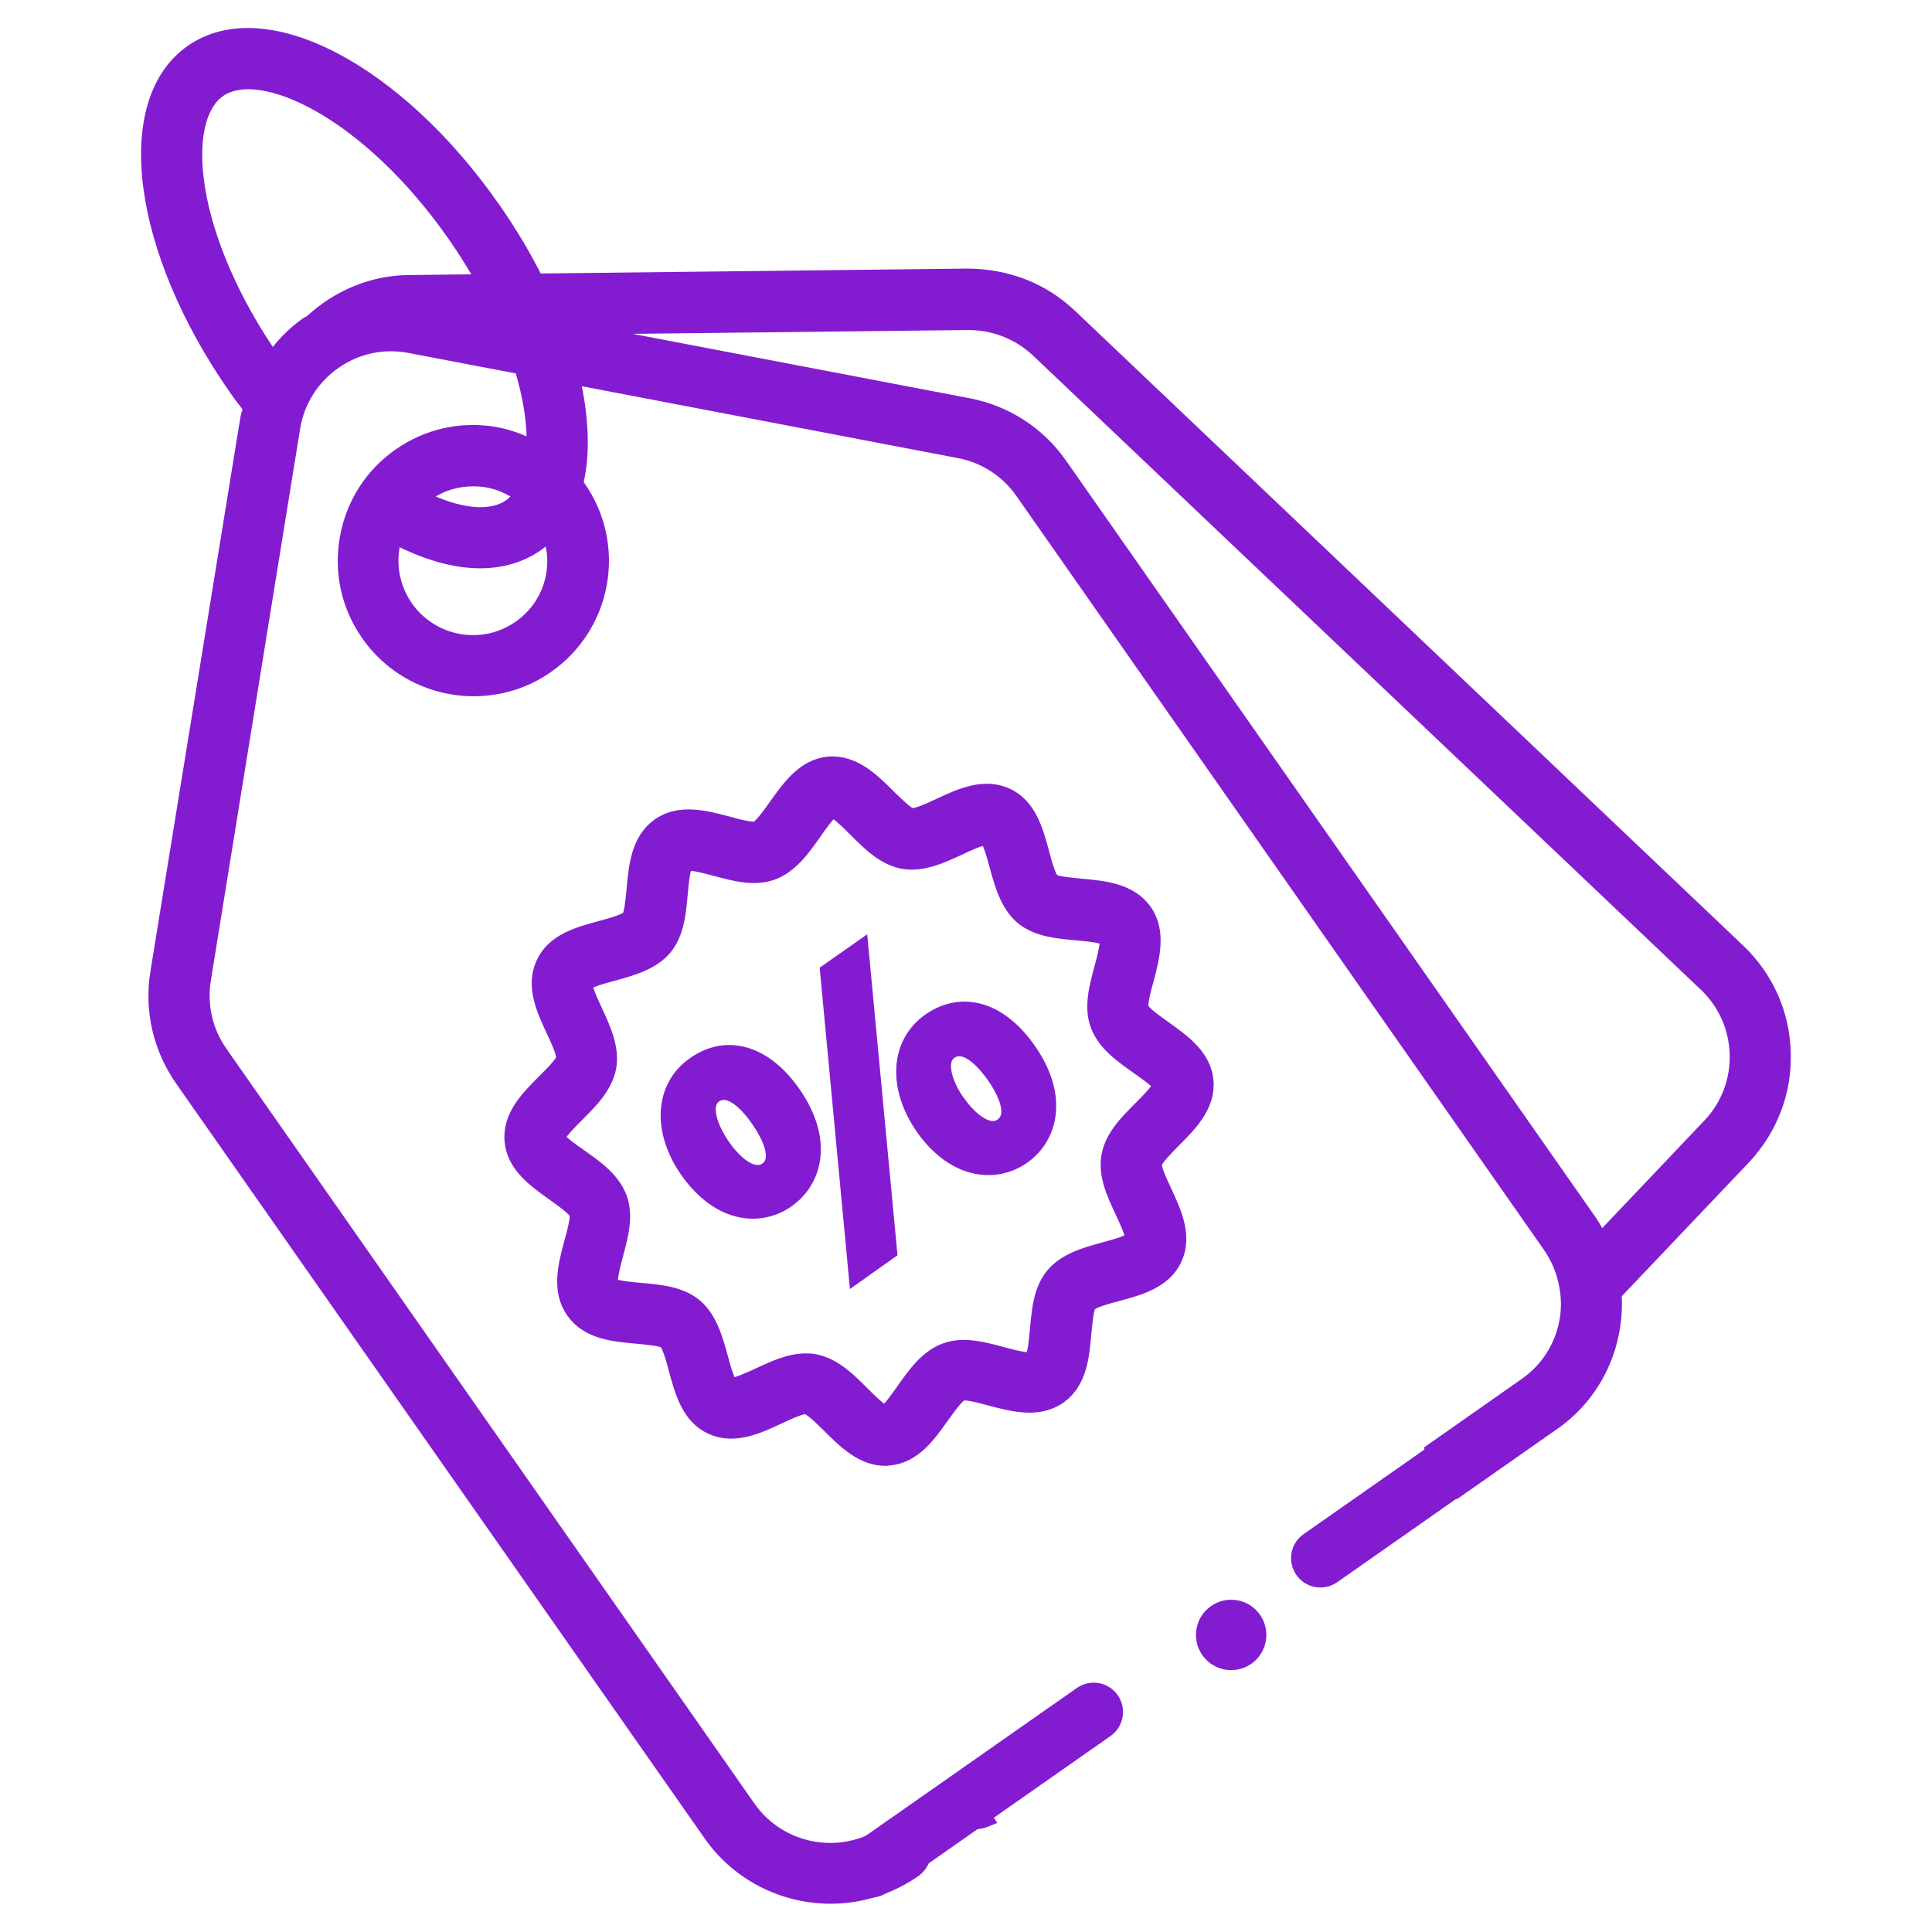 <svg width="56" height="56" viewBox="0 0 56 56" fill="none" xmlns="http://www.w3.org/2000/svg">
<path d="M25.752 36.264L24.928 27.533L24.021 28.17L24.844 36.909L25.752 36.264Z" fill="#831CD1" stroke="#831CD1" stroke-width="0.5"/>
<path d="M22.799 34.762C23.571 34.219 23.919 33.074 22.96 31.699C22.145 30.537 21.068 30.223 20.143 30.876C19.227 31.513 19.15 32.769 19.956 33.922C20.89 35.238 22.052 35.288 22.799 34.762ZM20.695 31.725C21.195 31.377 21.772 32.098 22.001 32.429C22.239 32.769 22.731 33.583 22.239 33.931C22.12 34.016 22.001 34.033 21.857 34.007C21.56 33.956 21.212 33.659 20.915 33.227C20.533 32.667 20.313 31.996 20.695 31.725Z" fill="#831CD1" stroke="#831CD1" stroke-width="0.5"/>
<path d="M29.629 33.498C30.393 32.964 30.741 31.81 29.782 30.444C28.967 29.281 27.89 28.967 26.965 29.612C26.049 30.257 25.981 31.513 26.787 32.675C27.712 33.973 28.882 34.024 29.629 33.498ZM27.516 30.461C28.017 30.104 28.602 30.834 28.831 31.156C29.069 31.496 29.561 32.302 29.052 32.658C28.942 32.735 28.831 32.76 28.679 32.735C28.373 32.675 28.026 32.387 27.729 31.962L27.72 31.954C27.347 31.411 27.135 30.732 27.516 30.461Z" fill="#831CD1" stroke="#831CD1" stroke-width="0.5"/>
<path d="M16.647 37.987C17.063 38.581 17.81 38.64 18.471 38.699C18.743 38.725 19.21 38.767 19.311 38.852C19.439 38.954 19.558 39.404 19.634 39.692C19.804 40.32 19.999 41.041 20.635 41.33C21.28 41.627 21.95 41.313 22.553 41.033C22.824 40.905 23.24 40.71 23.384 40.744C23.537 40.77 23.851 41.092 24.072 41.304C24.513 41.745 25.013 42.238 25.658 42.238C25.692 42.238 25.735 42.238 25.768 42.229C26.464 42.17 26.889 41.567 27.27 41.033C27.448 40.787 27.712 40.405 27.864 40.354C27.991 40.303 28.441 40.422 28.713 40.498C29.358 40.668 30.087 40.863 30.673 40.456C31.267 40.04 31.326 39.293 31.385 38.632C31.411 38.36 31.453 37.893 31.538 37.791C31.64 37.664 32.09 37.545 32.378 37.469C33.006 37.299 33.727 37.104 34.016 36.468C34.313 35.823 33.999 35.153 33.719 34.55C33.592 34.279 33.396 33.863 33.43 33.719C33.456 33.566 33.778 33.252 33.99 33.032C34.457 32.565 34.983 32.039 34.924 31.334C34.864 30.639 34.262 30.215 33.727 29.833C33.481 29.654 33.099 29.392 33.048 29.239C32.998 29.103 33.116 28.662 33.193 28.39C33.362 27.745 33.558 27.016 33.15 26.43C32.734 25.845 31.988 25.777 31.326 25.718C31.055 25.692 30.588 25.65 30.486 25.565C30.359 25.463 30.24 25.013 30.164 24.725C29.994 24.097 29.799 23.376 29.162 23.087C28.518 22.79 27.847 23.104 27.245 23.384C26.973 23.512 26.566 23.698 26.413 23.673C26.261 23.647 25.947 23.325 25.726 23.113C25.259 22.646 24.733 22.128 24.029 22.179C23.333 22.239 22.909 22.841 22.527 23.376C22.349 23.622 22.086 24.004 21.933 24.055C21.798 24.105 21.356 23.987 21.085 23.91C20.44 23.741 19.71 23.545 19.125 23.953C18.539 24.369 18.471 25.115 18.412 25.777C18.387 26.049 18.344 26.515 18.259 26.617C18.158 26.736 17.708 26.863 17.419 26.939C16.791 27.109 16.07 27.304 15.782 27.941C15.485 28.585 15.799 29.256 16.079 29.858C16.206 30.13 16.401 30.545 16.367 30.69C16.342 30.842 16.019 31.156 15.807 31.369C15.341 31.835 14.815 32.361 14.874 33.065C14.933 33.761 15.536 34.185 16.07 34.567C16.316 34.745 16.698 35.008 16.749 35.161C16.8 35.297 16.681 35.738 16.605 36.01C16.427 36.672 16.232 37.401 16.647 37.987ZM16.13 32.981C16.138 32.845 16.503 32.48 16.698 32.285C17.097 31.886 17.513 31.47 17.614 30.927C17.708 30.384 17.462 29.85 17.224 29.332C17.105 29.086 16.893 28.619 16.927 28.501C17.012 28.39 17.487 28.255 17.75 28.187C18.302 28.034 18.87 27.881 19.235 27.457C19.583 27.041 19.634 26.464 19.685 25.904C19.71 25.641 19.753 25.098 19.863 25.005C19.982 24.937 20.516 25.081 20.762 25.149C21.305 25.293 21.865 25.446 22.375 25.259C22.901 25.064 23.24 24.581 23.571 24.114C23.724 23.893 24.012 23.486 24.131 23.452C24.267 23.461 24.631 23.825 24.827 24.021C25.225 24.419 25.641 24.835 26.184 24.937C26.727 25.03 27.262 24.784 27.779 24.547C28.025 24.428 28.492 24.216 28.611 24.25C28.721 24.334 28.857 24.81 28.925 25.073C29.078 25.624 29.23 26.193 29.654 26.558C30.07 26.905 30.647 26.956 31.207 27.007C31.47 27.033 32.013 27.075 32.107 27.185C32.175 27.313 32.03 27.839 31.962 28.085C31.818 28.628 31.665 29.188 31.852 29.697C32.047 30.223 32.531 30.562 32.998 30.893C33.218 31.046 33.625 31.334 33.659 31.453C33.651 31.589 33.286 31.954 33.091 32.149C32.692 32.548 32.276 32.964 32.175 33.507C32.073 34.05 32.327 34.584 32.565 35.102C32.684 35.348 32.896 35.815 32.862 35.933C32.777 36.044 32.302 36.179 32.039 36.247C31.487 36.4 30.919 36.553 30.554 36.977C30.206 37.393 30.155 37.97 30.104 38.53C30.079 38.793 30.036 39.336 29.926 39.429C29.807 39.497 29.273 39.353 29.027 39.285C28.484 39.141 27.924 38.988 27.415 39.175C26.889 39.37 26.549 39.853 26.218 40.32C26.065 40.541 25.777 40.948 25.658 40.982C25.522 40.973 25.158 40.608 24.962 40.413C24.564 40.014 24.148 39.599 23.596 39.497C23.512 39.48 23.435 39.48 23.35 39.48C22.892 39.48 22.442 39.692 22.001 39.896C21.755 40.014 21.28 40.218 21.17 40.193C21.059 40.108 20.924 39.633 20.856 39.37C20.703 38.818 20.55 38.25 20.126 37.885C19.71 37.537 19.133 37.486 18.573 37.435C18.31 37.41 17.767 37.367 17.674 37.257C17.606 37.138 17.75 36.604 17.818 36.349C17.962 35.806 18.115 35.246 17.928 34.737C17.733 34.211 17.25 33.871 16.783 33.541C16.571 33.396 16.164 33.108 16.13 32.981Z" fill="#831CD1" stroke="#831CD1" stroke-width="0.5"/>
<path fill-rule="evenodd" clip-rule="evenodd" d="M50.349 27.584C51.164 28.356 51.63 29.4 51.656 30.52C51.69 31.648 51.274 32.709 50.51 33.524L46.752 37.478C46.853 38.903 46.242 40.346 44.987 41.219L42.296 43.103L41.604 42.029L44.248 40.176C44.893 39.726 45.318 39.056 45.453 38.284C45.513 37.944 45.504 37.596 45.445 37.265C45.368 36.858 45.216 36.459 44.97 36.103L29.663 14.229C29.222 13.601 28.569 13.177 27.813 13.033L16.537 10.878C16.826 12.074 16.868 13.16 16.647 14.042C16.66 14.059 16.675 14.076 16.69 14.093C16.705 14.11 16.719 14.127 16.732 14.144C17.903 15.807 17.496 18.107 15.833 19.269C15.196 19.719 14.458 19.931 13.729 19.931C12.566 19.931 11.421 19.379 10.708 18.361C10.139 17.555 9.927 16.579 10.097 15.612C10.267 14.645 10.801 13.796 11.607 13.236C12.413 12.668 13.389 12.456 14.356 12.626C14.772 12.702 15.154 12.854 15.51 13.05C15.544 12.362 15.434 11.531 15.146 10.606L11.896 9.987C11.107 9.834 10.318 10.004 9.664 10.462C9.011 10.92 8.578 11.607 8.451 12.396L5.863 28.39C5.744 29.145 5.914 29.909 6.355 30.537L21.662 52.419C22.587 53.743 24.419 54.066 25.743 53.141C26.023 52.937 26.422 53.005 26.625 53.293C26.829 53.573 26.761 53.972 26.473 54.176C25.743 54.685 24.903 54.931 24.072 54.931C22.748 54.931 21.441 54.303 20.627 53.141L5.312 31.267C4.684 30.367 4.429 29.273 4.607 28.187L7.204 12.201C7.215 12.108 7.243 12.02 7.27 11.932C7.282 11.892 7.295 11.851 7.305 11.811C7.274 11.77 7.242 11.729 7.21 11.688C7.095 11.542 6.979 11.393 6.873 11.234C4.081 7.246 3.513 2.987 5.583 1.536C7.653 0.085 11.463 2.07 14.255 6.058C14.747 6.762 15.171 7.475 15.519 8.179L28.042 8.035C29.179 8.044 30.189 8.434 30.987 9.189L50.349 27.584ZM27.858 51.674C27.634 51.889 27.595 52.242 27.779 52.496C27.953 52.742 28.269 52.828 28.532 52.721L27.858 51.674ZM14.136 13.881C13.992 13.856 13.856 13.847 13.711 13.847C13.219 13.847 12.744 13.992 12.345 14.28C12.291 14.31 12.246 14.353 12.203 14.394C12.185 14.41 12.168 14.426 12.15 14.441C13.262 15.01 14.229 15.111 14.815 14.704C14.942 14.611 15.061 14.484 15.154 14.331C14.857 14.11 14.518 13.949 14.136 13.881ZM15.086 18.226C15.612 17.861 15.969 17.309 16.079 16.673C16.155 16.232 16.104 15.79 15.935 15.383C15.816 15.519 15.68 15.638 15.527 15.748C15.069 16.062 14.526 16.223 13.915 16.223C13.168 16.223 12.32 15.977 11.429 15.502C11.421 15.529 11.412 15.557 11.403 15.585C11.376 15.667 11.348 15.75 11.336 15.833C11.226 16.469 11.37 17.105 11.735 17.631C12.498 18.718 14 18.989 15.086 18.226ZM13.211 6.788C10.716 3.216 7.569 1.705 6.321 2.579C5.065 3.462 5.405 6.915 7.899 10.487C8.179 10.08 8.519 9.715 8.935 9.427C8.951 9.417 8.968 9.408 8.985 9.399C9.009 9.386 9.033 9.374 9.053 9.359C9.825 8.646 10.81 8.23 11.853 8.222L14.093 8.196C13.83 7.73 13.542 7.263 13.211 6.788ZM46.378 36.027L49.586 32.65C50.697 31.479 50.646 29.621 49.475 28.509L30.113 10.122C29.553 9.596 28.831 9.316 28.059 9.316L16.079 9.452C16.079 9.469 16.087 9.486 16.096 9.503L28.042 11.786C29.128 11.989 30.07 12.6 30.698 13.499L46.013 35.382C46.158 35.586 46.276 35.806 46.378 36.027Z" fill="#831CD1"/>
<path d="M51.656 30.52L51.406 30.526L51.406 30.527L51.656 30.52ZM50.349 27.584L50.177 27.765L50.177 27.766L50.349 27.584ZM50.51 33.524L50.691 33.696L50.693 33.695L50.51 33.524ZM46.752 37.478L46.57 37.305L46.494 37.385L46.502 37.495L46.752 37.478ZM44.987 41.219L44.844 41.014L44.843 41.015L44.987 41.219ZM42.296 43.103L42.086 43.239L42.226 43.457L42.439 43.308L42.296 43.103ZM41.604 42.029L41.461 41.825L41.264 41.963L41.394 42.165L41.604 42.029ZM44.248 40.176L44.105 39.971L44.105 39.971L44.248 40.176ZM45.453 38.284L45.7 38.327L45.7 38.327L45.453 38.284ZM45.445 37.265L45.691 37.221L45.691 37.219L45.445 37.265ZM44.97 36.103L45.175 35.961L45.175 35.96L44.97 36.103ZM29.663 14.229L29.868 14.086L29.868 14.085L29.663 14.229ZM27.813 13.033L27.766 13.278L27.767 13.278L27.813 13.033ZM16.537 10.878L16.584 10.632L16.203 10.559L16.294 10.936L16.537 10.878ZM16.647 14.042L16.405 13.982L16.376 14.097L16.447 14.192L16.647 14.042ZM16.732 14.144L16.937 14L16.932 13.994L16.732 14.144ZM15.833 19.269L15.69 19.064L15.688 19.065L15.833 19.269ZM10.708 18.361L10.913 18.218L10.912 18.217L10.708 18.361ZM10.097 15.612L10.343 15.655L10.097 15.612ZM11.607 13.236L11.75 13.442L11.751 13.441L11.607 13.236ZM14.356 12.626L14.402 12.38L14.4 12.379L14.356 12.626ZM15.51 13.05L15.39 13.269L15.74 13.461L15.76 13.062L15.51 13.05ZM15.146 10.606L15.384 10.532L15.339 10.389L15.192 10.361L15.146 10.606ZM11.896 9.987L11.848 10.232L11.849 10.232L11.896 9.987ZM9.664 10.462L9.521 10.257H9.521L9.664 10.462ZM8.451 12.396L8.698 12.436L8.698 12.436L8.451 12.396ZM5.863 28.39L5.616 28.35L5.616 28.351L5.863 28.39ZM6.355 30.537L6.56 30.394L6.56 30.393L6.355 30.537ZM21.662 52.419L21.867 52.276L21.867 52.276L21.662 52.419ZM25.743 53.141L25.886 53.346L25.89 53.343L25.743 53.141ZM26.625 53.293L26.421 53.438L26.423 53.44L26.625 53.293ZM26.473 54.176L26.616 54.381L26.617 54.38L26.473 54.176ZM20.627 53.141L20.422 53.284L20.422 53.284L20.627 53.141ZM5.312 31.267L5.107 31.41L5.107 31.41L5.312 31.267ZM4.607 28.187L4.854 28.227L4.854 28.227L4.607 28.187ZM7.204 12.201L7.451 12.241L7.452 12.232L7.204 12.201ZM7.27 11.932L7.509 12.006L7.509 12.006L7.27 11.932ZM7.305 11.811L7.547 11.875L7.579 11.756L7.503 11.658L7.305 11.811ZM7.21 11.688L7.013 11.842L7.013 11.842L7.21 11.688ZM6.873 11.234L7.081 11.095L7.078 11.091L6.873 11.234ZM5.583 1.536L5.727 1.74L5.583 1.536ZM14.255 6.058L14.46 5.915L14.459 5.915L14.255 6.058ZM15.519 8.179L15.295 8.29L15.364 8.431L15.522 8.429L15.519 8.179ZM28.042 8.035L28.044 7.785L28.04 7.785L28.042 8.035ZM30.987 9.189L31.159 9.008L31.159 9.008L30.987 9.189ZM27.858 51.674L28.069 51.539L27.904 51.284L27.686 51.493L27.858 51.674ZM27.779 52.496L27.984 52.352L27.982 52.349L27.779 52.496ZM28.532 52.721L28.626 52.952L28.906 52.839L28.742 52.585L28.532 52.721ZM14.136 13.881L14.18 13.635L14.179 13.635L14.136 13.881ZM12.345 14.28L12.467 14.498L12.48 14.491L12.492 14.483L12.345 14.28ZM12.203 14.394L12.031 14.211L12.031 14.211L12.203 14.394ZM12.15 14.441L11.988 14.251L11.705 14.494L12.037 14.664L12.15 14.441ZM14.815 14.704L14.957 14.909L14.962 14.906L14.815 14.704ZM15.154 14.331L15.367 14.461L15.486 14.266L15.303 14.13L15.154 14.331ZM16.079 16.673L16.325 16.715L16.325 16.715L16.079 16.673ZM15.086 18.226L14.944 18.02L14.942 18.021L15.086 18.226ZM15.935 15.383L16.165 15.287L16.011 14.916L15.746 15.218L15.935 15.383ZM15.527 15.748L15.669 15.954L15.674 15.95L15.527 15.748ZM11.429 15.502L11.547 15.281L11.279 15.139L11.19 15.428L11.429 15.502ZM11.403 15.585L11.165 15.507L11.165 15.507L11.403 15.585ZM11.336 15.833L11.582 15.875L11.583 15.871L11.336 15.833ZM11.735 17.631L11.529 17.774L11.53 17.775L11.735 17.631ZM6.321 2.579L6.178 2.375L6.178 2.375L6.321 2.579ZM13.211 6.788L13.416 6.645L13.416 6.645L13.211 6.788ZM7.899 10.487L7.694 10.63L7.901 10.926L8.105 10.629L7.899 10.487ZM8.935 9.427L8.806 9.212L8.799 9.217L8.792 9.221L8.935 9.427ZM8.985 9.399L8.869 9.178L8.869 9.178L8.985 9.399ZM9.053 9.359L9.203 9.559L9.214 9.551L9.223 9.542L9.053 9.359ZM11.853 8.222L11.855 8.472L11.856 8.472L11.853 8.222ZM14.093 8.196L14.096 8.446L14.518 8.442L14.311 8.074L14.093 8.196ZM49.586 32.65L49.767 32.822L49.767 32.822L49.586 32.65ZM46.378 36.027L46.151 36.131L46.306 36.466L46.559 36.199L46.378 36.027ZM49.475 28.509L49.303 28.69L49.303 28.69L49.475 28.509ZM30.113 10.122L30.285 9.941L30.284 9.94L30.113 10.122ZM28.059 9.316V9.066L28.057 9.066L28.059 9.316ZM16.079 9.452L16.076 9.202L15.829 9.205V9.452H16.079ZM16.096 9.503L15.872 9.615L15.928 9.725L16.049 9.749L16.096 9.503ZM28.042 11.786L27.995 12.031L27.996 12.031L28.042 11.786ZM30.698 13.499L30.493 13.643L30.493 13.643L30.698 13.499ZM46.013 35.382L45.809 35.525L45.809 35.526L46.013 35.382ZM51.906 30.514C51.879 29.327 51.384 28.22 50.521 27.403L50.177 27.766C50.944 28.492 51.382 29.473 51.406 30.526L51.906 30.514ZM50.693 33.695C51.5 32.833 51.942 31.709 51.906 30.512L51.406 30.527C51.438 31.588 51.048 32.585 50.328 33.353L50.693 33.695ZM46.933 37.65L50.691 33.696L50.329 33.351L46.57 37.305L46.933 37.65ZM45.13 41.425C46.463 40.497 47.109 38.967 47.001 37.46L46.502 37.495C46.598 38.839 46.022 40.194 44.844 41.014L45.13 41.425ZM42.439 43.308L45.13 41.424L44.843 41.015L42.152 42.899L42.439 43.308ZM41.394 42.165L42.086 43.239L42.506 42.968L41.814 41.894L41.394 42.165ZM44.105 39.971L41.461 41.825L41.748 42.234L44.392 40.38L44.105 39.971ZM45.207 38.24C45.083 38.947 44.695 39.559 44.105 39.971L44.392 40.381C45.091 39.893 45.552 39.164 45.7 38.327L45.207 38.24ZM45.199 37.31C45.254 37.615 45.261 37.933 45.207 38.24L45.7 38.327C45.765 37.955 45.755 37.578 45.691 37.221L45.199 37.31ZM44.764 36.245C44.988 36.569 45.128 36.934 45.199 37.312L45.691 37.219C45.609 36.782 45.444 36.35 45.175 35.961L44.764 36.245ZM29.458 14.372L44.765 36.246L45.175 35.96L29.868 14.086L29.458 14.372ZM27.767 13.278C28.457 13.41 29.054 13.798 29.459 14.373L29.868 14.085C29.389 13.405 28.68 12.944 27.86 12.787L27.767 13.278ZM16.49 11.123L27.766 13.278L27.86 12.787L16.584 10.632L16.49 11.123ZM16.89 14.103C17.123 13.169 17.075 12.04 16.78 10.819L16.294 10.936C16.576 12.108 16.613 13.151 16.405 13.982L16.89 14.103ZM16.878 13.929C16.862 13.91 16.853 13.9 16.847 13.892L16.447 14.192C16.467 14.218 16.488 14.242 16.502 14.258L16.878 13.929ZM16.932 13.994C16.913 13.968 16.891 13.944 16.878 13.929L16.502 14.258C16.518 14.276 16.526 14.286 16.532 14.294L16.932 13.994ZM15.976 19.474C17.752 18.232 18.187 15.777 16.937 14L16.528 14.288C17.619 15.838 17.239 17.981 15.69 19.064L15.976 19.474ZM13.729 20.181C14.507 20.181 15.296 19.955 15.977 19.473L15.688 19.065C15.097 19.483 14.41 19.681 13.729 19.681V20.181ZM10.503 18.505C11.264 19.592 12.488 20.181 13.729 20.181V19.681C12.644 19.681 11.577 19.166 10.913 18.218L10.503 18.505ZM9.851 15.569C9.67 16.601 9.896 17.644 10.504 18.505L10.912 18.217C10.383 17.466 10.185 16.558 10.343 15.655L9.851 15.569ZM11.465 13.031C10.603 13.63 10.032 14.537 9.851 15.569L10.343 15.655C10.502 14.752 11 13.963 11.75 13.442L11.465 13.031ZM14.4 12.379C13.368 12.198 12.325 12.425 11.463 13.032L11.751 13.441C12.502 12.911 13.41 12.713 14.313 12.872L14.4 12.379ZM15.63 12.83C15.256 12.626 14.849 12.462 14.402 12.38L14.311 12.871C14.695 12.942 15.052 13.084 15.39 13.269L15.63 12.83ZM14.907 10.681C15.188 11.583 15.293 12.385 15.261 13.037L15.76 13.062C15.796 12.34 15.68 11.479 15.384 10.532L14.907 10.681ZM11.849 10.232L15.099 10.852L15.192 10.361L11.943 9.741L11.849 10.232ZM9.808 10.666C10.406 10.247 11.126 10.092 11.848 10.232L11.943 9.741C11.088 9.576 10.229 9.76 9.521 10.257L9.808 10.666ZM8.698 12.436C8.814 11.714 9.209 11.086 9.808 10.666L9.521 10.257C8.812 10.754 8.342 11.5 8.204 12.357L8.698 12.436ZM6.11 28.43L8.698 12.436L8.204 12.356L5.616 28.35L6.11 28.43ZM6.56 30.393C6.157 29.82 6.001 29.122 6.11 28.429L5.616 28.351C5.487 29.169 5.671 29.998 6.151 30.681L6.56 30.393ZM21.867 52.276L6.56 30.394L6.15 30.68L21.457 52.563L21.867 52.276ZM25.6 52.936C24.389 53.782 22.712 53.486 21.867 52.276L21.457 52.563C22.461 54 24.45 54.349 25.886 53.346L25.6 52.936ZM26.83 53.149C26.547 52.749 25.991 52.651 25.596 52.938L25.89 53.343C26.055 53.223 26.296 53.26 26.421 53.438L26.83 53.149ZM26.617 54.38C27.017 54.098 27.115 53.542 26.828 53.146L26.423 53.44C26.543 53.605 26.506 53.846 26.329 53.971L26.617 54.38ZM24.072 55.181C24.953 55.181 25.843 54.92 26.616 54.381L26.33 53.971C25.643 54.45 24.854 54.681 24.072 54.681V55.181ZM20.422 53.284C21.285 54.516 22.67 55.181 24.072 55.181V54.681C22.826 54.681 21.597 54.09 20.831 52.997L20.422 53.284ZM5.107 31.41L20.422 53.284L20.831 52.997L5.516 31.123L5.107 31.41ZM4.361 28.146C4.172 29.297 4.442 30.458 5.107 31.41L5.517 31.124C4.925 30.277 4.686 29.248 4.854 28.227L4.361 28.146ZM6.957 12.161L4.361 28.147L4.854 28.227L7.45 12.241L6.957 12.161ZM7.031 11.858C7.005 11.943 6.97 12.052 6.956 12.17L7.452 12.232C7.46 12.165 7.48 12.097 7.509 12.006L7.031 11.858ZM7.064 11.746C7.055 11.781 7.044 11.817 7.031 11.858L7.509 12.006C7.521 11.966 7.535 11.921 7.547 11.875L7.064 11.746ZM7.013 11.842C7.045 11.883 7.077 11.924 7.108 11.964L7.503 11.658C7.471 11.616 7.439 11.575 7.407 11.534L7.013 11.842ZM6.665 11.373C6.777 11.541 6.899 11.697 7.013 11.842L7.407 11.534C7.291 11.386 7.181 11.245 7.081 11.095L6.665 11.373ZM5.44 1.331C4.291 2.136 3.92 3.685 4.157 5.466C4.396 7.259 5.255 9.358 6.668 11.377L7.078 11.091C5.699 9.122 4.878 7.097 4.653 5.4C4.425 3.693 4.805 2.387 5.727 1.74L5.44 1.331ZM14.459 5.915C13.046 3.896 11.367 2.372 9.764 1.536C8.17 0.705 6.588 0.526 5.44 1.331L5.727 1.74C6.648 1.094 8.006 1.183 9.533 1.979C11.05 2.77 12.671 4.233 14.05 6.202L14.459 5.915ZM15.743 8.069C15.389 7.352 14.958 6.629 14.46 5.915L14.05 6.201C14.535 6.896 14.953 7.598 15.295 8.29L15.743 8.069ZM28.04 7.785L15.516 7.929L15.522 8.429L28.045 8.285L28.04 7.785ZM31.159 9.008C30.312 8.206 29.241 7.794 28.044 7.785L28.041 8.285C29.118 8.293 30.066 8.662 30.815 9.371L31.159 9.008ZM50.521 27.403L31.159 9.008L30.814 9.37L50.177 27.765L50.521 27.403ZM27.686 51.493C27.374 51.792 27.316 52.283 27.577 52.643L27.982 52.349C27.873 52.199 27.893 51.987 28.031 51.855L27.686 51.493ZM27.575 52.64C27.817 52.982 28.257 53.102 28.626 52.952L28.438 52.489C28.282 52.553 28.09 52.502 27.984 52.352L27.575 52.64ZM28.742 52.585L28.069 51.539L27.648 51.809L28.322 52.856L28.742 52.585ZM13.711 14.097C13.845 14.097 13.966 14.105 14.092 14.127L14.179 13.635C14.017 13.606 13.866 13.597 13.711 13.597V14.097ZM12.492 14.483C12.845 14.227 13.269 14.097 13.711 14.097V13.597C13.17 13.597 12.643 13.756 12.199 14.077L12.492 14.483ZM12.374 14.576C12.421 14.531 12.444 14.511 12.467 14.498L12.224 14.062C12.138 14.109 12.071 14.174 12.031 14.211L12.374 14.576ZM12.313 14.631C12.335 14.612 12.357 14.591 12.374 14.576L12.031 14.211C12.013 14.229 12 14.241 11.988 14.251L12.313 14.631ZM14.672 14.499C14.442 14.659 14.119 14.732 13.705 14.69C13.29 14.648 12.801 14.493 12.264 14.219L12.037 14.664C12.611 14.958 13.161 15.138 13.655 15.187C14.148 15.237 14.601 15.157 14.957 14.909L14.672 14.499ZM14.941 14.2C14.864 14.326 14.767 14.429 14.667 14.503L14.962 14.906C15.117 14.793 15.257 14.641 15.367 14.461L14.941 14.2ZM14.092 14.127C14.431 14.188 14.735 14.331 15.005 14.532L15.303 14.13C14.979 13.89 14.604 13.711 14.18 13.635L14.092 14.127ZM15.832 16.63C15.734 17.2 15.415 17.693 14.944 18.02L15.229 18.431C15.809 18.028 16.203 17.419 16.325 16.715L15.832 16.63ZM15.704 15.479C15.855 15.843 15.901 16.236 15.832 16.63L16.325 16.715C16.41 16.227 16.353 15.738 16.165 15.287L15.704 15.479ZM15.674 15.95C15.838 15.832 15.989 15.7 16.123 15.548L15.746 15.218C15.642 15.337 15.521 15.444 15.381 15.545L15.674 15.95ZM13.915 16.473C14.572 16.473 15.165 16.299 15.669 15.954L15.386 15.542C14.973 15.825 14.48 15.973 13.915 15.973V16.473ZM11.312 15.722C12.226 16.21 13.116 16.473 13.915 16.473V15.973C13.221 15.973 12.414 15.744 11.547 15.281L11.312 15.722ZM11.64 15.662C11.649 15.635 11.659 15.605 11.668 15.575L11.19 15.428C11.182 15.453 11.174 15.479 11.165 15.507L11.64 15.662ZM11.583 15.871C11.592 15.812 11.612 15.749 11.64 15.662L11.165 15.507C11.139 15.586 11.105 15.688 11.089 15.795L11.583 15.871ZM11.94 17.489C11.612 17.016 11.483 16.446 11.582 15.875L11.089 15.79C10.968 16.492 11.127 17.195 11.529 17.774L11.94 17.489ZM14.942 18.021C13.971 18.704 12.624 18.462 11.939 17.488L11.53 17.775C12.372 18.973 14.029 19.274 15.23 18.43L14.942 18.021ZM6.465 2.784C6.706 2.615 7.065 2.544 7.537 2.613C8.007 2.682 8.566 2.887 9.175 3.234C10.392 3.927 11.776 5.17 13.006 6.931L13.416 6.645C12.151 4.834 10.714 3.535 9.422 2.799C8.776 2.431 8.158 2.199 7.609 2.119C7.062 2.039 6.56 2.107 6.178 2.375L6.465 2.784ZM8.104 10.344C6.874 8.583 6.183 6.86 5.95 5.483C5.834 4.794 5.834 4.201 5.932 3.736C6.03 3.27 6.22 2.956 6.465 2.784L6.178 2.375C5.794 2.644 5.556 3.092 5.443 3.634C5.329 4.176 5.334 4.835 5.457 5.566C5.704 7.029 6.43 8.82 7.694 10.63L8.104 10.344ZM8.792 9.221C8.347 9.53 7.987 9.918 7.693 10.346L8.105 10.629C8.372 10.242 8.69 9.9 9.077 9.632L8.792 9.221ZM8.869 9.178C8.854 9.186 8.83 9.198 8.806 9.212L9.063 9.641C9.073 9.635 9.083 9.63 9.1 9.621L8.869 9.178ZM8.903 9.159C8.904 9.158 8.903 9.159 8.897 9.163C8.89 9.167 8.882 9.171 8.869 9.178L9.1 9.621C9.121 9.61 9.164 9.589 9.203 9.559L8.903 9.159ZM11.851 7.972C10.741 7.981 9.698 8.423 8.884 9.175L9.223 9.542C9.953 8.869 10.878 8.48 11.855 8.472L11.851 7.972ZM14.091 7.946L11.851 7.972L11.856 8.472L14.096 8.446L14.091 7.946ZM13.006 6.931C13.332 7.399 13.616 7.859 13.876 8.319L14.311 8.074C14.045 7.601 13.752 7.127 13.416 6.645L13.006 6.931ZM49.404 32.477L46.197 35.855L46.559 36.199L49.767 32.822L49.404 32.477ZM49.303 28.69C50.374 29.707 50.42 31.407 49.404 32.478L49.767 32.822C50.974 31.55 50.918 29.534 49.647 28.328L49.303 28.69ZM29.941 10.304L49.303 28.69L49.647 28.328L30.285 9.941L29.941 10.304ZM28.059 9.566C28.769 9.566 29.429 9.823 29.942 10.305L30.284 9.94C29.677 9.37 28.894 9.066 28.059 9.066V9.566ZM16.082 9.702L28.062 9.566L28.057 9.066L16.076 9.202L16.082 9.702ZM16.319 9.391C16.317 9.386 16.316 9.385 16.316 9.384C16.316 9.384 16.317 9.386 16.318 9.39C16.321 9.397 16.329 9.42 16.329 9.452H15.829C15.829 9.54 15.871 9.612 15.872 9.615L16.319 9.391ZM28.089 11.54L16.143 9.257L16.049 9.749L27.995 12.031L28.089 11.54ZM30.903 13.356C30.238 12.403 29.239 11.755 28.088 11.54L27.996 12.031C29.018 12.223 29.903 12.797 30.493 13.643L30.903 13.356ZM46.218 35.239L30.903 13.356L30.493 13.643L45.809 35.525L46.218 35.239ZM46.605 35.922C46.499 35.692 46.373 35.457 46.217 35.237L45.809 35.526C45.942 35.714 46.054 35.92 46.151 36.131L46.605 35.922Z" fill="#831CD1"/>
<path fill-rule="evenodd" clip-rule="evenodd" d="M24.739 54.498C24.549 54.227 24.615 53.853 24.887 53.663L31.358 49.132C31.629 48.942 32.003 49.008 32.193 49.279C32.383 49.55 32.318 49.925 32.046 50.115L25.575 54.646C25.303 54.836 24.929 54.77 24.739 54.498ZM36.316 46.947C36.56 47.296 36.476 47.776 36.127 48.02C35.779 48.264 35.299 48.179 35.055 47.831C34.811 47.482 34.896 47.002 35.244 46.758C35.592 46.514 36.072 46.599 36.316 46.947ZM37.928 44.673C37.657 44.863 37.591 45.237 37.781 45.508C37.971 45.78 38.345 45.846 38.616 45.656L45.088 41.125C45.359 40.934 45.425 40.56 45.235 40.289C45.045 40.017 44.671 39.952 44.399 40.142L37.928 44.673Z" fill="#831CD1"/>
<path d="M24.887 53.663L25.03 53.868L24.887 53.663ZM31.358 49.132L31.214 48.927L31.358 49.132ZM32.046 50.115L31.903 49.91L32.046 50.115ZM25.575 54.646L25.718 54.851L25.575 54.646ZM24.743 53.458C24.359 53.727 24.265 54.257 24.534 54.642L24.944 54.355C24.833 54.197 24.872 53.978 25.03 53.868L24.743 53.458ZM31.214 48.927L24.743 53.458L25.03 53.868L31.501 49.336L31.214 48.927ZM32.398 49.136C32.129 48.751 31.599 48.658 31.214 48.927L31.501 49.336C31.66 49.225 31.878 49.264 31.989 49.422L32.398 49.136ZM32.19 50.319C32.574 50.05 32.667 49.52 32.398 49.136L31.989 49.422C32.099 49.581 32.061 49.799 31.903 49.91L32.19 50.319ZM25.718 54.851L32.19 50.319L31.903 49.91L25.431 54.441L25.718 54.851ZM24.534 54.642C24.804 55.026 25.334 55.12 25.718 54.851L25.431 54.441C25.273 54.552 25.055 54.514 24.944 54.355L24.534 54.642ZM36.271 48.225C36.732 47.902 36.844 47.266 36.521 46.804L36.112 47.091C36.276 47.326 36.219 47.65 35.984 47.815L36.271 48.225ZM34.85 47.974C35.173 48.436 35.809 48.548 36.271 48.225L35.984 47.815C35.749 47.98 35.424 47.923 35.26 47.687L34.85 47.974ZM35.101 46.554C34.639 46.877 34.527 47.513 34.85 47.974L35.26 47.687C35.095 47.452 35.152 47.128 35.387 46.963L35.101 46.554ZM36.521 46.804C36.198 46.343 35.562 46.23 35.101 46.554L35.387 46.963C35.623 46.798 35.947 46.856 36.112 47.091L36.521 46.804ZM37.986 45.365C37.875 45.207 37.913 44.989 38.071 44.878L37.785 44.468C37.4 44.737 37.307 45.267 37.576 45.652L37.986 45.365ZM38.473 45.451C38.315 45.562 38.096 45.523 37.986 45.365L37.576 45.652C37.845 46.036 38.375 46.13 38.76 45.861L38.473 45.451ZM44.944 40.92L38.473 45.451L38.76 45.861L45.231 41.329L44.944 40.92ZM45.03 40.432C45.141 40.591 45.103 40.809 44.944 40.92L45.231 41.329C45.616 41.06 45.709 40.53 45.44 40.146L45.03 40.432ZM44.543 40.346C44.701 40.236 44.919 40.274 45.03 40.432L45.44 40.146C45.17 39.761 44.641 39.668 44.256 39.937L44.543 40.346ZM38.071 44.878L44.543 40.346L44.256 39.937L37.785 44.468L38.071 44.878Z" fill="#831CD1"/>
</svg>
